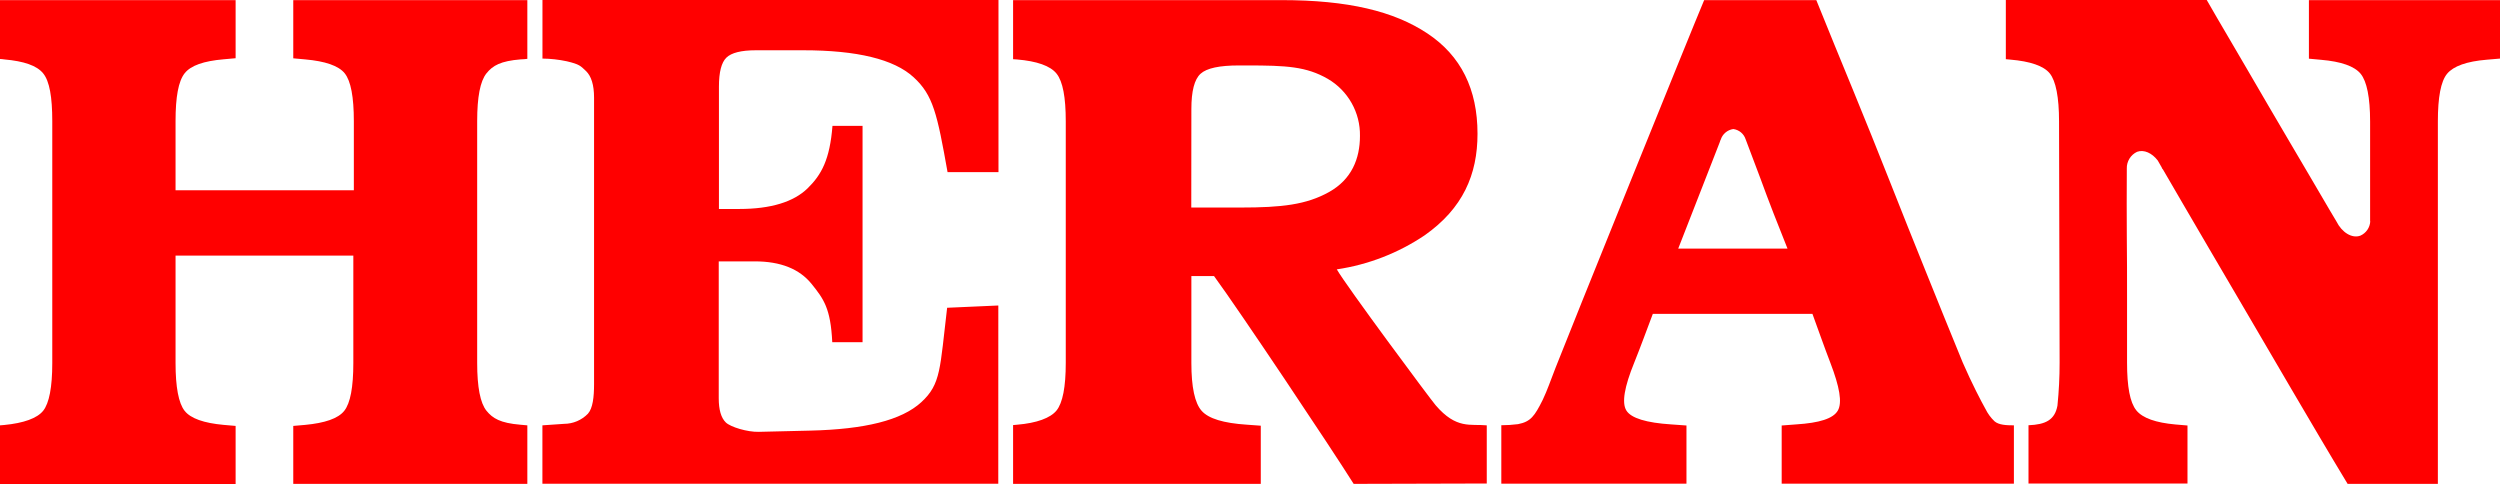 <svg xmlns="http://www.w3.org/2000/svg" width="186" height="36" viewBox="0 0 186 36" fill="none"><g clip-path="url(#clip0_230_197)"><path d="M74.275 22.729L70.467 22.898C69.925 27.421 70.022 28.566 68.547 29.921C67.073 31.277 64.324 31.941 60.3 32.037L56.461 32.129C55.605 32.152 54.353 31.772 54 31.43C53.647 31.088 53.474 30.478 53.474 29.633V19.446H56.161C58.081 19.446 59.483 20.01 60.385 21.128C61.287 22.245 61.801 22.951 61.92 25.459H64.174V9.366H61.936C61.74 11.862 61.122 13.002 60.085 14.012C59.049 15.022 57.352 15.548 55.002 15.548H53.489V6.447C53.489 5.364 53.674 4.65 54.042 4.289C54.411 3.928 55.14 3.74 56.242 3.74H59.747C63.771 3.74 66.512 4.408 67.971 5.745C69.43 7.081 69.726 8.467 70.498 12.806H74.287V-0.008H40.359V4.358C40.965 4.365 41.57 4.432 42.163 4.558C43.127 4.785 43.192 4.904 43.592 5.28C43.991 5.656 44.198 6.321 44.198 7.265V28.581C44.198 29.529 44.106 30.374 43.741 30.781C43.511 31.018 43.236 31.206 42.932 31.336C42.628 31.465 42.301 31.532 41.971 31.534L40.355 31.645V35.992H53.489H74.272L74.275 22.729Z" fill="#FF0000"/><path d="M133.624 31.576C133.263 31.599 132.899 31.63 132.557 31.657V35.985H149.834V31.646C149.262 31.646 148.705 31.615 148.394 31.346C148.117 31.084 147.89 30.774 147.722 30.432C147.407 29.868 146.72 28.562 146.029 26.976C145.111 24.734 144.194 22.48 143.292 20.233C142.389 17.987 141.483 15.74 140.604 13.502C139.725 11.263 138.803 8.997 137.886 6.751C136.968 4.504 136.035 2.262 135.133 0.008H126.79C125.83 2.27 116.624 25.068 115.741 27.341C115.307 28.447 115.145 28.973 114.781 29.745C114.174 30.958 113.886 31.373 112.942 31.557C112.529 31.61 112.114 31.637 111.698 31.638V35.985H125.473V31.657C125.089 31.63 124.728 31.599 124.344 31.576C122.494 31.457 121.354 31.116 121 30.54C120.647 29.964 120.858 28.773 121.584 26.988C122.072 25.774 122.509 24.569 122.97 23.351H134.845C135.287 24.557 135.713 25.782 136.177 26.988C136.865 28.781 137.076 29.952 136.734 30.547C136.392 31.142 135.375 31.465 133.624 31.576ZM124.859 18.497C125.539 16.742 126.233 14.98 126.913 13.237C127.251 12.373 127.585 11.509 127.923 10.648C127.935 10.607 127.951 10.566 127.969 10.526C127.969 10.483 128 10.441 128.019 10.399C128.084 10.19 128.207 10.004 128.373 9.863C128.54 9.721 128.743 9.63 128.959 9.6C129.169 9.628 129.367 9.715 129.53 9.851C129.692 9.987 129.813 10.166 129.877 10.368C130.242 11.324 130.606 12.288 130.96 13.237C131.597 14.988 132.284 16.742 132.991 18.497H124.859Z" fill="#FF0000"/><path d="M178.839 0.008H171.783V4.366C172.086 4.401 172.409 4.424 172.693 4.45C174.182 4.577 175.173 4.927 175.634 5.491C176.094 6.056 176.336 7.25 176.336 9.043V14.93C176.336 15.448 176.336 15.967 176.336 16.466H176.348C176.335 16.694 176.26 16.915 176.13 17.104C176 17.292 175.82 17.441 175.611 17.533C174.985 17.764 174.232 17.291 173.825 16.466C173.652 16.182 173.484 15.894 173.311 15.602C172.309 13.874 171.276 12.146 170.266 10.418C169.256 8.69 168.231 6.962 167.225 5.218C166.22 3.475 165.187 1.762 164.177 -0.008H149.234V4.404L149.568 4.435C151.054 4.562 152.056 4.904 152.505 5.464C152.955 6.025 153.193 7.234 153.193 9.028C153.193 12.019 153.235 24.004 153.235 26.983C153.236 28.052 153.182 29.119 153.074 30.182C152.878 31.242 152.198 31.588 150.92 31.638V35.977H162.749V31.657L161.843 31.58C160.411 31.45 159.412 31.115 158.94 30.528C158.468 29.94 158.253 28.773 158.253 26.983C158.253 25.401 158.253 23.823 158.253 22.241C158.253 20.659 158.253 19.081 158.234 17.503C158.215 15.924 158.234 14.342 158.234 12.76V12.541C158.226 12.281 158.294 12.024 158.431 11.802C158.567 11.581 158.766 11.403 159.002 11.293C159.512 11.109 160.111 11.386 160.537 11.942C160.629 12.107 160.722 12.273 160.821 12.438C160.848 12.485 160.871 12.534 160.891 12.584H160.91C161.378 13.394 161.85 14.2 162.323 15.014C163.67 17.341 165.052 19.668 166.412 21.999C167.771 24.33 169.137 26.661 170.508 28.996C171.879 31.33 173.249 33.665 174.662 36H181.377V9.035C181.377 7.242 181.596 6.048 182.068 5.483C182.541 4.919 183.52 4.566 185.009 4.443L186 4.358V0.008H178.839Z" fill="#FF0000"/><path d="M35.502 9.005C35.502 7.223 35.725 6.04 36.193 5.457C36.662 4.873 37.245 4.539 38.75 4.416C38.904 4.416 39.065 4.397 39.234 4.378V0.008H21.819V4.339C22.118 4.366 22.414 4.389 22.71 4.42C24.18 4.551 25.194 4.885 25.651 5.461C26.107 6.037 26.326 7.223 26.326 9.013V14.154H13.061V9.005C13.061 7.215 13.273 6.04 13.737 5.453C14.202 4.865 15.169 4.539 16.636 4.412L17.53 4.332V0.008H0V4.389C0.104 4.389 0.207 4.408 0.315 4.42C1.785 4.551 2.741 4.877 3.214 5.461C3.686 6.044 3.889 7.223 3.889 9.013V27.018C3.889 28.812 3.659 29.998 3.214 30.559C2.768 31.119 1.762 31.48 0.315 31.619L0 31.646V36.008H17.53V31.688L16.636 31.611C15.169 31.477 14.186 31.135 13.737 30.567C13.288 29.998 13.061 28.804 13.061 27.011V19.016H26.288V27.011C26.288 28.804 26.069 29.991 25.612 30.567C25.155 31.142 24.161 31.473 22.71 31.611L21.819 31.688V36H39.234V31.646L38.712 31.599C37.222 31.473 36.654 31.127 36.193 30.559C35.733 29.991 35.502 28.796 35.502 27.011V9.005Z" fill="#FF0000"/><path d="M90.324 20.54C92.217 23.121 99.024 33.312 100.713 36L110.615 35.973V31.646C109.405 31.526 108.361 31.96 106.81 30.148C106.426 29.706 100.126 21.224 99.458 20.041C101.794 19.694 104.023 18.831 105.984 17.514C108.845 15.506 109.927 12.987 109.927 9.953C109.927 6.628 108.691 4.143 106.199 2.488C103.708 0.833 100.298 0.008 95.338 0.008H75.374V4.405L75.665 4.424C77.136 4.547 78.145 4.896 78.61 5.48C79.075 6.063 79.293 7.239 79.293 9.028V27.003C79.293 28.789 79.063 29.971 78.61 30.536C78.157 31.1 77.136 31.477 75.665 31.599L75.374 31.626V36H93.802V31.672L92.754 31.596C91.019 31.48 89.921 31.146 89.406 30.57C88.892 29.994 88.638 28.808 88.638 27.003V20.54H90.324ZM88.638 8.118C88.638 6.782 88.861 5.906 89.322 5.487C89.782 5.069 90.727 4.869 92.171 4.869H92.773C95.707 4.869 97.189 4.946 98.79 5.868C99.529 6.299 100.141 6.92 100.561 7.667C100.982 8.413 101.196 9.258 101.181 10.115C101.181 11.797 100.567 13.348 98.878 14.289C97.189 15.23 95.365 15.441 92.301 15.441H88.631L88.638 8.118Z" fill="#FF0000"/></g><defs><clipPath id="clip0_230_197"><rect width="186" height="36" fill="white"/></clipPath></defs></svg>
